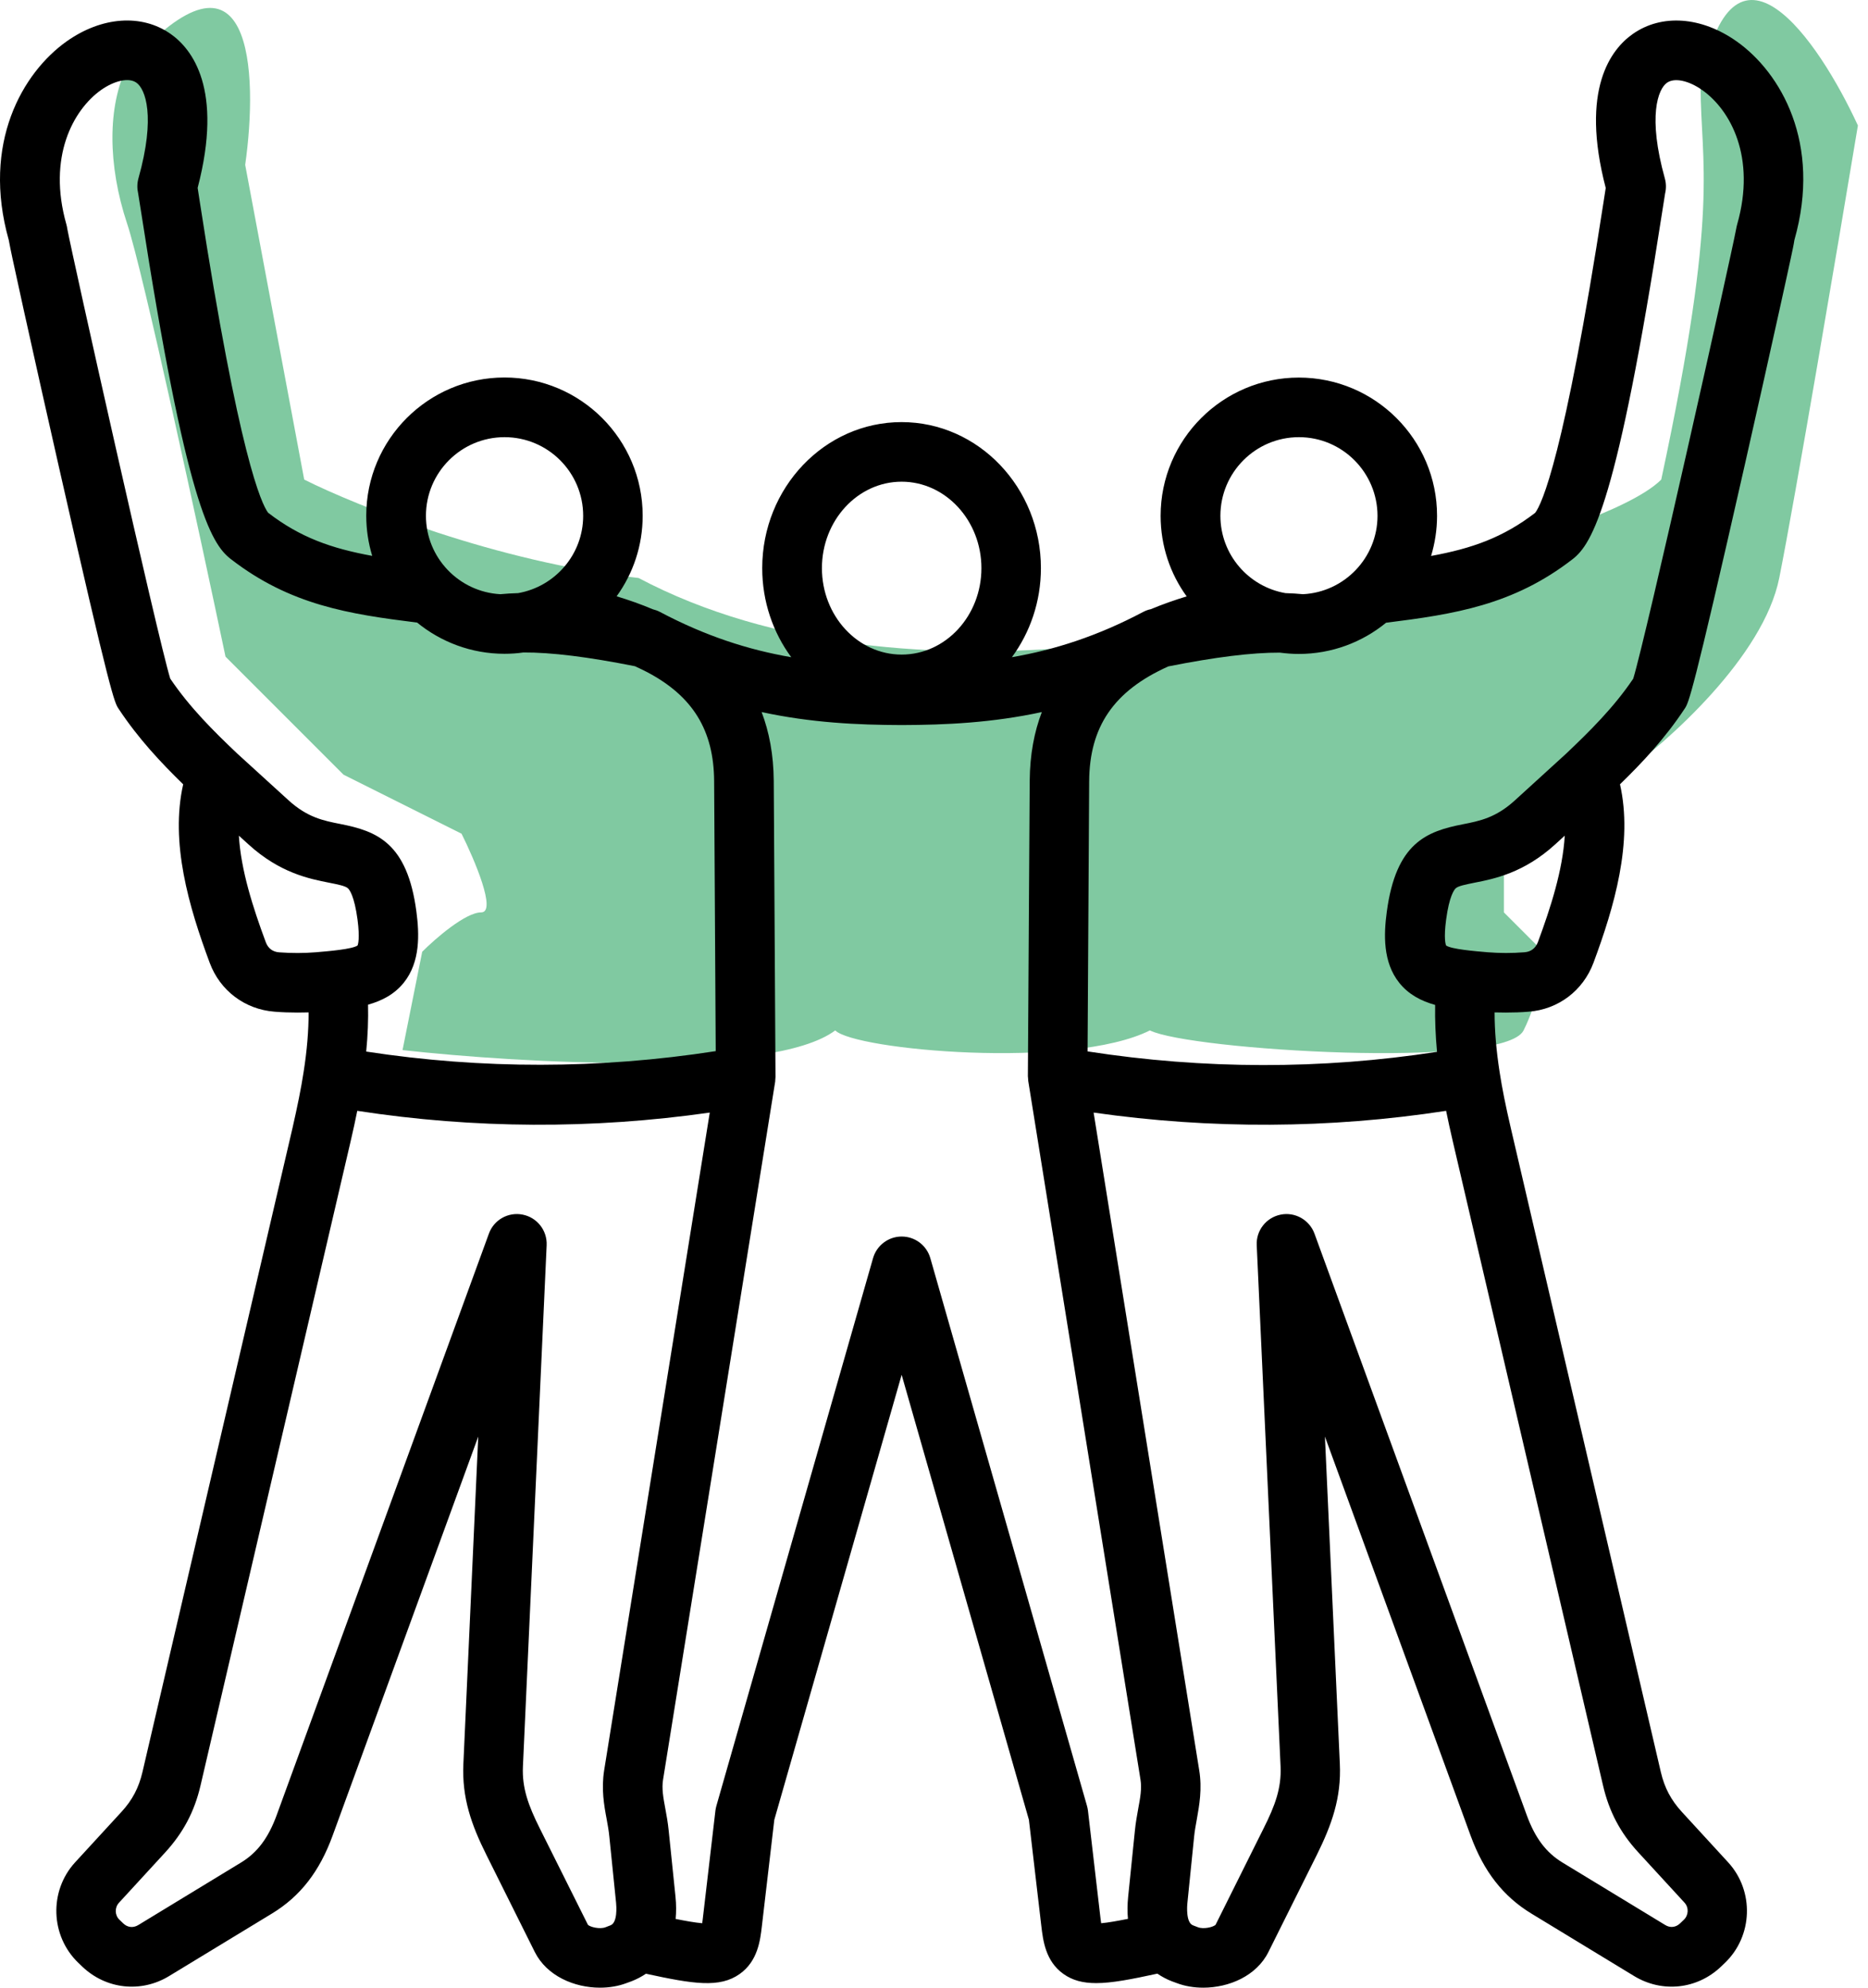 <svg width="47" height="50" viewBox="0 0 47 50" fill="none" xmlns="http://www.w3.org/2000/svg">
<path d="M21.015 25.92C19.431 27.108 13.097 26.745 10.128 26.415L10.623 23.941C10.953 23.611 11.711 22.951 12.107 22.951C12.503 22.951 11.942 21.631 11.613 20.972L8.643 19.487L5.674 16.518C5.015 13.384 3.596 6.819 3.2 5.631C2.705 4.147 2.705 2.662 3.2 1.673C6.367 -1.89 6.499 1.838 6.169 4.147L7.654 12.064C8.973 12.724 12.503 14.143 16.066 14.539C22.796 18.102 32.726 15.693 36.849 14.044C38.169 13.714 41.006 12.856 41.798 12.064C43.282 5.137 42.788 4.147 42.788 2.168C43.579 -2.187 45.757 1.013 46.746 3.157C46.251 6.126 45.163 12.559 44.767 14.539C44.371 16.518 41.963 18.662 40.808 19.487L37.839 20.972V22.951L38.829 23.941C38.829 24.27 38.73 25.128 38.334 25.92C37.839 26.91 29.922 26.415 28.932 25.92C26.953 26.91 21.509 26.415 21.015 25.92Z" fill="#80C9A1"/>
<path fill-rule="evenodd" clip-rule="evenodd" d="M43.708 5.646C43.697 5.683 43.69 5.721 43.683 5.758C43.558 6.435 41.408 16.055 41.093 17.072C40.601 17.802 39.99 18.402 39.406 18.957L38.116 20.133C37.635 20.572 37.231 20.651 36.804 20.735C35.893 20.913 35.123 21.202 34.892 22.94C34.817 23.495 34.788 24.203 35.209 24.726C35.443 25.017 35.756 25.18 36.109 25.279C36.103 25.656 36.118 26.049 36.156 26.459C33.247 26.907 30.294 26.902 27.364 26.448L27.404 19.652C27.413 18.289 28.015 17.381 29.397 16.763C30.568 16.53 31.507 16.413 32.202 16.417C32.359 16.437 32.515 16.45 32.676 16.45C33.51 16.45 34.275 16.155 34.874 15.665C36.581 15.451 38.072 15.226 39.569 14.065C40.067 13.679 40.691 12.651 41.825 5.31C41.856 5.114 41.884 4.929 41.895 4.867C41.924 4.746 41.924 4.616 41.889 4.49C41.452 2.925 41.717 2.239 41.942 2.082C42.131 1.948 42.489 2.025 42.832 2.268C43.538 2.768 44.191 3.952 43.708 5.646ZM43.739 6.137C43.743 6.151 43.75 6.164 43.754 6.175C43.747 6.162 43.743 6.151 43.739 6.137ZM43.708 6.051C43.712 6.067 43.714 6.082 43.721 6.1C43.717 6.082 43.712 6.067 43.708 6.051ZM43.686 5.946C43.69 5.972 43.694 5.996 43.699 6.021C43.692 5.994 43.688 5.97 43.686 5.946ZM43.681 5.8C43.679 5.838 43.679 5.873 43.683 5.908C43.679 5.868 43.679 5.831 43.681 5.8ZM38.694 23.701C39.015 22.834 39.32 21.888 39.37 21.021L39.13 21.24C38.339 21.961 37.591 22.108 37.097 22.205C36.879 22.25 36.689 22.285 36.625 22.347C36.59 22.38 36.464 22.538 36.385 23.136C36.323 23.606 36.372 23.756 36.385 23.784C36.515 23.877 37.11 23.927 37.43 23.954C37.73 23.978 38.041 23.98 38.356 23.954C38.517 23.943 38.634 23.855 38.694 23.701ZM40.334 44.917C40.486 45.57 40.766 46.101 41.218 46.593L42.383 47.861C42.495 47.982 42.488 48.176 42.367 48.291L42.27 48.384C42.164 48.485 42.021 48.501 41.897 48.423L39.311 46.851C38.901 46.602 38.623 46.234 38.413 45.658L33.073 31.032C32.945 30.684 32.583 30.481 32.222 30.554C31.858 30.627 31.602 30.953 31.62 31.323L32.22 44.436C32.244 44.977 32.083 45.416 31.794 45.991L30.584 48.419C30.517 48.48 30.281 48.533 30.142 48.48L30.017 48.432C29.836 48.364 29.867 47.947 29.876 47.865L30.045 46.198C30.059 46.057 30.085 45.916 30.112 45.768C30.175 45.411 30.25 45.005 30.173 44.531L27.516 27.987C30.473 28.408 33.448 28.395 36.385 27.943C36.433 28.181 36.489 28.434 36.553 28.71L40.334 44.917ZM27.692 48.278C27.697 48.317 27.701 48.35 27.706 48.379C27.88 48.364 28.136 48.317 28.38 48.269C28.363 48.095 28.365 47.907 28.385 47.713L28.555 46.046C28.574 45.846 28.61 45.663 28.638 45.499C28.691 45.215 28.731 44.99 28.696 44.77L25.873 27.202C25.873 27.2 25.873 27.195 25.871 27.191C25.871 27.18 25.869 27.169 25.869 27.158C25.867 27.136 25.864 27.114 25.864 27.092C25.864 27.085 25.862 27.081 25.862 27.076L25.908 19.641C25.913 18.98 26.023 18.408 26.213 17.912C24.969 18.181 23.798 18.236 22.687 18.239C21.576 18.236 20.407 18.181 19.163 17.912C19.353 18.411 19.463 18.982 19.468 19.641L19.512 27.076V27.092C19.509 27.114 19.509 27.136 19.507 27.158C19.505 27.169 19.505 27.18 19.505 27.191V27.202L16.683 44.767C16.647 44.988 16.687 45.213 16.74 45.497C16.771 45.66 16.804 45.846 16.824 46.044L16.996 47.713C17.016 47.907 17.016 48.092 17 48.271C17.243 48.32 17.494 48.364 17.668 48.379C17.673 48.35 17.677 48.317 17.681 48.278L18.001 45.541C18.006 45.502 18.015 45.462 18.026 45.422L21.966 31.65C22.058 31.328 22.352 31.105 22.687 31.105C23.022 31.105 23.315 31.326 23.408 31.65L27.348 45.422C27.359 45.462 27.368 45.502 27.373 45.541L27.692 48.278ZM15.265 45.766C15.291 45.914 15.318 46.055 15.331 46.198L15.501 47.865C15.509 47.947 15.542 48.364 15.359 48.432L15.232 48.481C15.093 48.533 14.857 48.478 14.793 48.419L13.58 45.991C13.293 45.416 13.132 44.975 13.157 44.437L13.754 31.323C13.77 30.953 13.516 30.627 13.152 30.554C12.788 30.481 12.427 30.684 12.301 31.032L6.961 45.661C6.751 46.236 6.473 46.604 6.063 46.853L3.477 48.426C3.353 48.501 3.21 48.487 3.104 48.386L3.007 48.293C2.886 48.179 2.881 47.985 2.994 47.863L4.158 46.596C4.61 46.102 4.892 45.57 5.044 44.92L8.822 28.71C8.886 28.435 8.941 28.183 8.989 27.943C11.926 28.395 14.901 28.408 17.858 27.987L15.201 44.532C15.126 45.006 15.198 45.411 15.265 45.766ZM7.026 23.956C6.861 23.945 6.744 23.855 6.687 23.7C6.365 22.834 6.061 21.888 6.01 21.021L6.25 21.239C7.04 21.961 7.789 22.108 8.283 22.205C8.502 22.249 8.691 22.285 8.755 22.346C8.793 22.38 8.916 22.538 8.996 23.136C9.057 23.605 9.009 23.756 8.996 23.784C8.865 23.877 8.272 23.927 7.95 23.954C7.653 23.978 7.342 23.98 7.026 23.956ZM4.283 17.07C3.97 16.053 1.818 6.431 1.693 5.756C1.688 5.718 1.681 5.681 1.67 5.644C1.19 3.952 1.84 2.766 2.541 2.265C2.885 2.023 3.245 1.946 3.432 2.08C3.657 2.237 3.922 2.925 3.483 4.488C3.448 4.614 3.448 4.742 3.476 4.865C3.487 4.927 3.516 5.114 3.547 5.311C4.68 12.649 5.304 13.674 5.803 14.06C7.3 15.222 8.788 15.449 10.495 15.661C11.095 16.15 11.86 16.446 12.693 16.446C12.854 16.446 13.013 16.435 13.168 16.413C13.864 16.408 14.804 16.525 15.977 16.759C16.034 16.785 16.091 16.812 16.144 16.838C16.186 16.858 16.228 16.878 16.268 16.9C17.443 17.513 17.959 18.384 17.968 19.645L18.008 26.441C15.077 26.895 12.124 26.898 9.214 26.452C9.254 26.042 9.269 25.65 9.26 25.273C9.615 25.173 9.926 25.01 10.16 24.719C10.581 24.194 10.55 23.489 10.477 22.933C10.248 21.195 9.476 20.907 8.566 20.728C8.14 20.644 7.734 20.565 7.254 20.126L5.964 18.951C5.386 18.402 4.775 17.8 4.283 17.07ZM1.697 5.897C1.699 5.864 1.699 5.833 1.697 5.8C1.699 5.827 1.699 5.86 1.697 5.897ZM1.655 6.104C1.662 6.089 1.664 6.073 1.67 6.056C1.664 6.073 1.659 6.089 1.655 6.104ZM1.624 6.177C1.631 6.166 1.635 6.153 1.64 6.14C1.633 6.153 1.629 6.166 1.624 6.177ZM1.675 6.032C1.681 6.007 1.686 5.983 1.69 5.959C1.686 5.985 1.681 6.01 1.675 6.032ZM12.695 10.997C11.604 10.997 10.717 11.884 10.717 12.975C10.717 14.029 11.549 14.891 12.589 14.947C12.728 14.933 12.878 14.925 13.037 14.92C13.965 14.757 14.673 13.948 14.673 12.975C14.673 11.884 13.787 10.997 12.695 10.997ZM22.686 12.117C23.791 12.117 24.693 13.094 24.693 14.292C24.693 15.491 23.793 16.466 22.686 16.466C21.579 16.466 20.68 15.491 20.68 14.292C20.68 13.094 21.579 12.117 22.686 12.117ZM32.682 10.997C31.592 10.997 30.706 11.884 30.706 12.975C30.706 13.95 31.414 14.759 32.342 14.92C32.498 14.925 32.644 14.933 32.785 14.947C33.828 14.894 34.659 14.029 34.659 12.975C34.657 11.884 33.771 10.997 32.682 10.997ZM43.702 1.046C42.813 0.415 41.808 0.343 41.08 0.856C40.54 1.236 39.751 2.239 40.401 4.728C40.386 4.821 40.368 4.938 40.346 5.083C39.356 11.5 38.791 12.684 38.626 12.9C37.817 13.522 37.032 13.798 36.007 13.985C36.103 13.666 36.157 13.326 36.157 12.975C36.157 11.057 34.597 9.498 32.679 9.498C30.763 9.498 29.202 11.057 29.202 12.975C29.202 13.732 29.444 14.433 29.857 15.002C29.555 15.094 29.253 15.2 28.955 15.324C28.889 15.337 28.825 15.361 28.765 15.392C27.614 16.001 26.54 16.345 25.46 16.532C25.916 15.912 26.19 15.134 26.19 14.292C26.19 12.265 24.617 10.618 22.684 10.618C20.75 10.618 19.178 12.268 19.178 14.292C19.178 15.134 19.451 15.912 19.908 16.532C18.825 16.345 17.753 16.001 16.602 15.392C16.547 15.363 16.485 15.341 16.424 15.326C16.126 15.2 15.819 15.092 15.515 15C15.928 14.428 16.17 13.729 16.17 12.973C16.17 11.055 14.611 9.496 12.693 9.496C10.774 9.496 9.215 11.055 9.215 12.973C9.215 13.324 9.268 13.663 9.365 13.983C8.34 13.796 7.553 13.52 6.746 12.898C6.583 12.682 6.016 11.498 5.028 5.083C5.006 4.938 4.986 4.821 4.973 4.726C5.623 2.235 4.832 1.233 4.294 0.854C3.564 0.343 2.558 0.415 1.672 1.044C0.572 1.827 -0.467 3.602 0.221 6.04C0.241 6.16 0.274 6.307 0.314 6.501C0.382 6.814 0.479 7.26 0.596 7.793C0.854 8.96 1.174 10.387 1.474 11.71C2.794 17.54 2.88 17.672 2.982 17.826C3.476 18.574 4.045 19.18 4.609 19.729C4.278 21.191 4.75 22.808 5.277 24.221C5.537 24.92 6.162 25.392 6.907 25.449C7.101 25.465 7.293 25.471 7.484 25.471C7.577 25.471 7.672 25.469 7.765 25.467C7.765 25.93 7.725 26.419 7.639 26.966C7.575 27.383 7.484 27.828 7.361 28.369L3.584 44.578C3.491 44.972 3.33 45.281 3.055 45.579L1.89 46.847C1.229 47.568 1.266 48.701 1.974 49.378L2.071 49.471C2.671 50.042 3.551 50.137 4.256 49.707L6.843 48.135C7.555 47.702 8.04 47.078 8.369 46.174L12.033 36.137L11.659 44.368C11.619 45.226 11.861 45.905 12.239 46.662L13.456 49.103C13.758 49.705 14.45 50 15.096 50C15.33 50 15.559 49.962 15.762 49.885L15.888 49.839C16.02 49.788 16.141 49.724 16.252 49.649C17.442 49.907 18.106 50.015 18.613 49.654C19.067 49.332 19.129 48.803 19.169 48.454L19.482 45.777L22.686 34.583L25.888 45.777L26.201 48.454C26.243 48.803 26.302 49.332 26.756 49.654C26.988 49.819 27.25 49.885 27.581 49.885C27.976 49.885 28.47 49.788 29.12 49.647C29.23 49.722 29.352 49.788 29.484 49.839L29.61 49.885C29.812 49.962 30.04 50 30.273 50C30.922 50 31.614 49.705 31.914 49.103L33.131 46.662C33.506 45.905 33.751 45.226 33.711 44.368L33.336 36.137L37.001 46.174C37.332 47.078 37.817 47.7 38.529 48.135L41.115 49.707C41.823 50.137 42.701 50.042 43.301 49.471L43.398 49.378C44.105 48.703 44.143 47.568 43.481 46.847L42.317 45.579C42.044 45.281 41.88 44.972 41.788 44.578L38.011 28.369C37.885 27.828 37.795 27.383 37.731 26.966C37.647 26.422 37.605 25.932 37.605 25.467C37.698 25.469 37.79 25.471 37.885 25.471C38.077 25.471 38.269 25.465 38.463 25.449C39.208 25.392 39.83 24.92 40.092 24.221C40.617 22.808 41.091 21.191 40.76 19.729C41.325 19.18 41.894 18.574 42.388 17.826C42.489 17.674 42.575 17.54 43.896 11.71C44.196 10.386 44.516 8.958 44.773 7.793C44.89 7.26 44.99 6.814 45.056 6.501C45.098 6.305 45.131 6.157 45.148 6.038C45.841 3.602 44.802 1.827 43.702 1.046Z" fill="black"/>
</svg>

